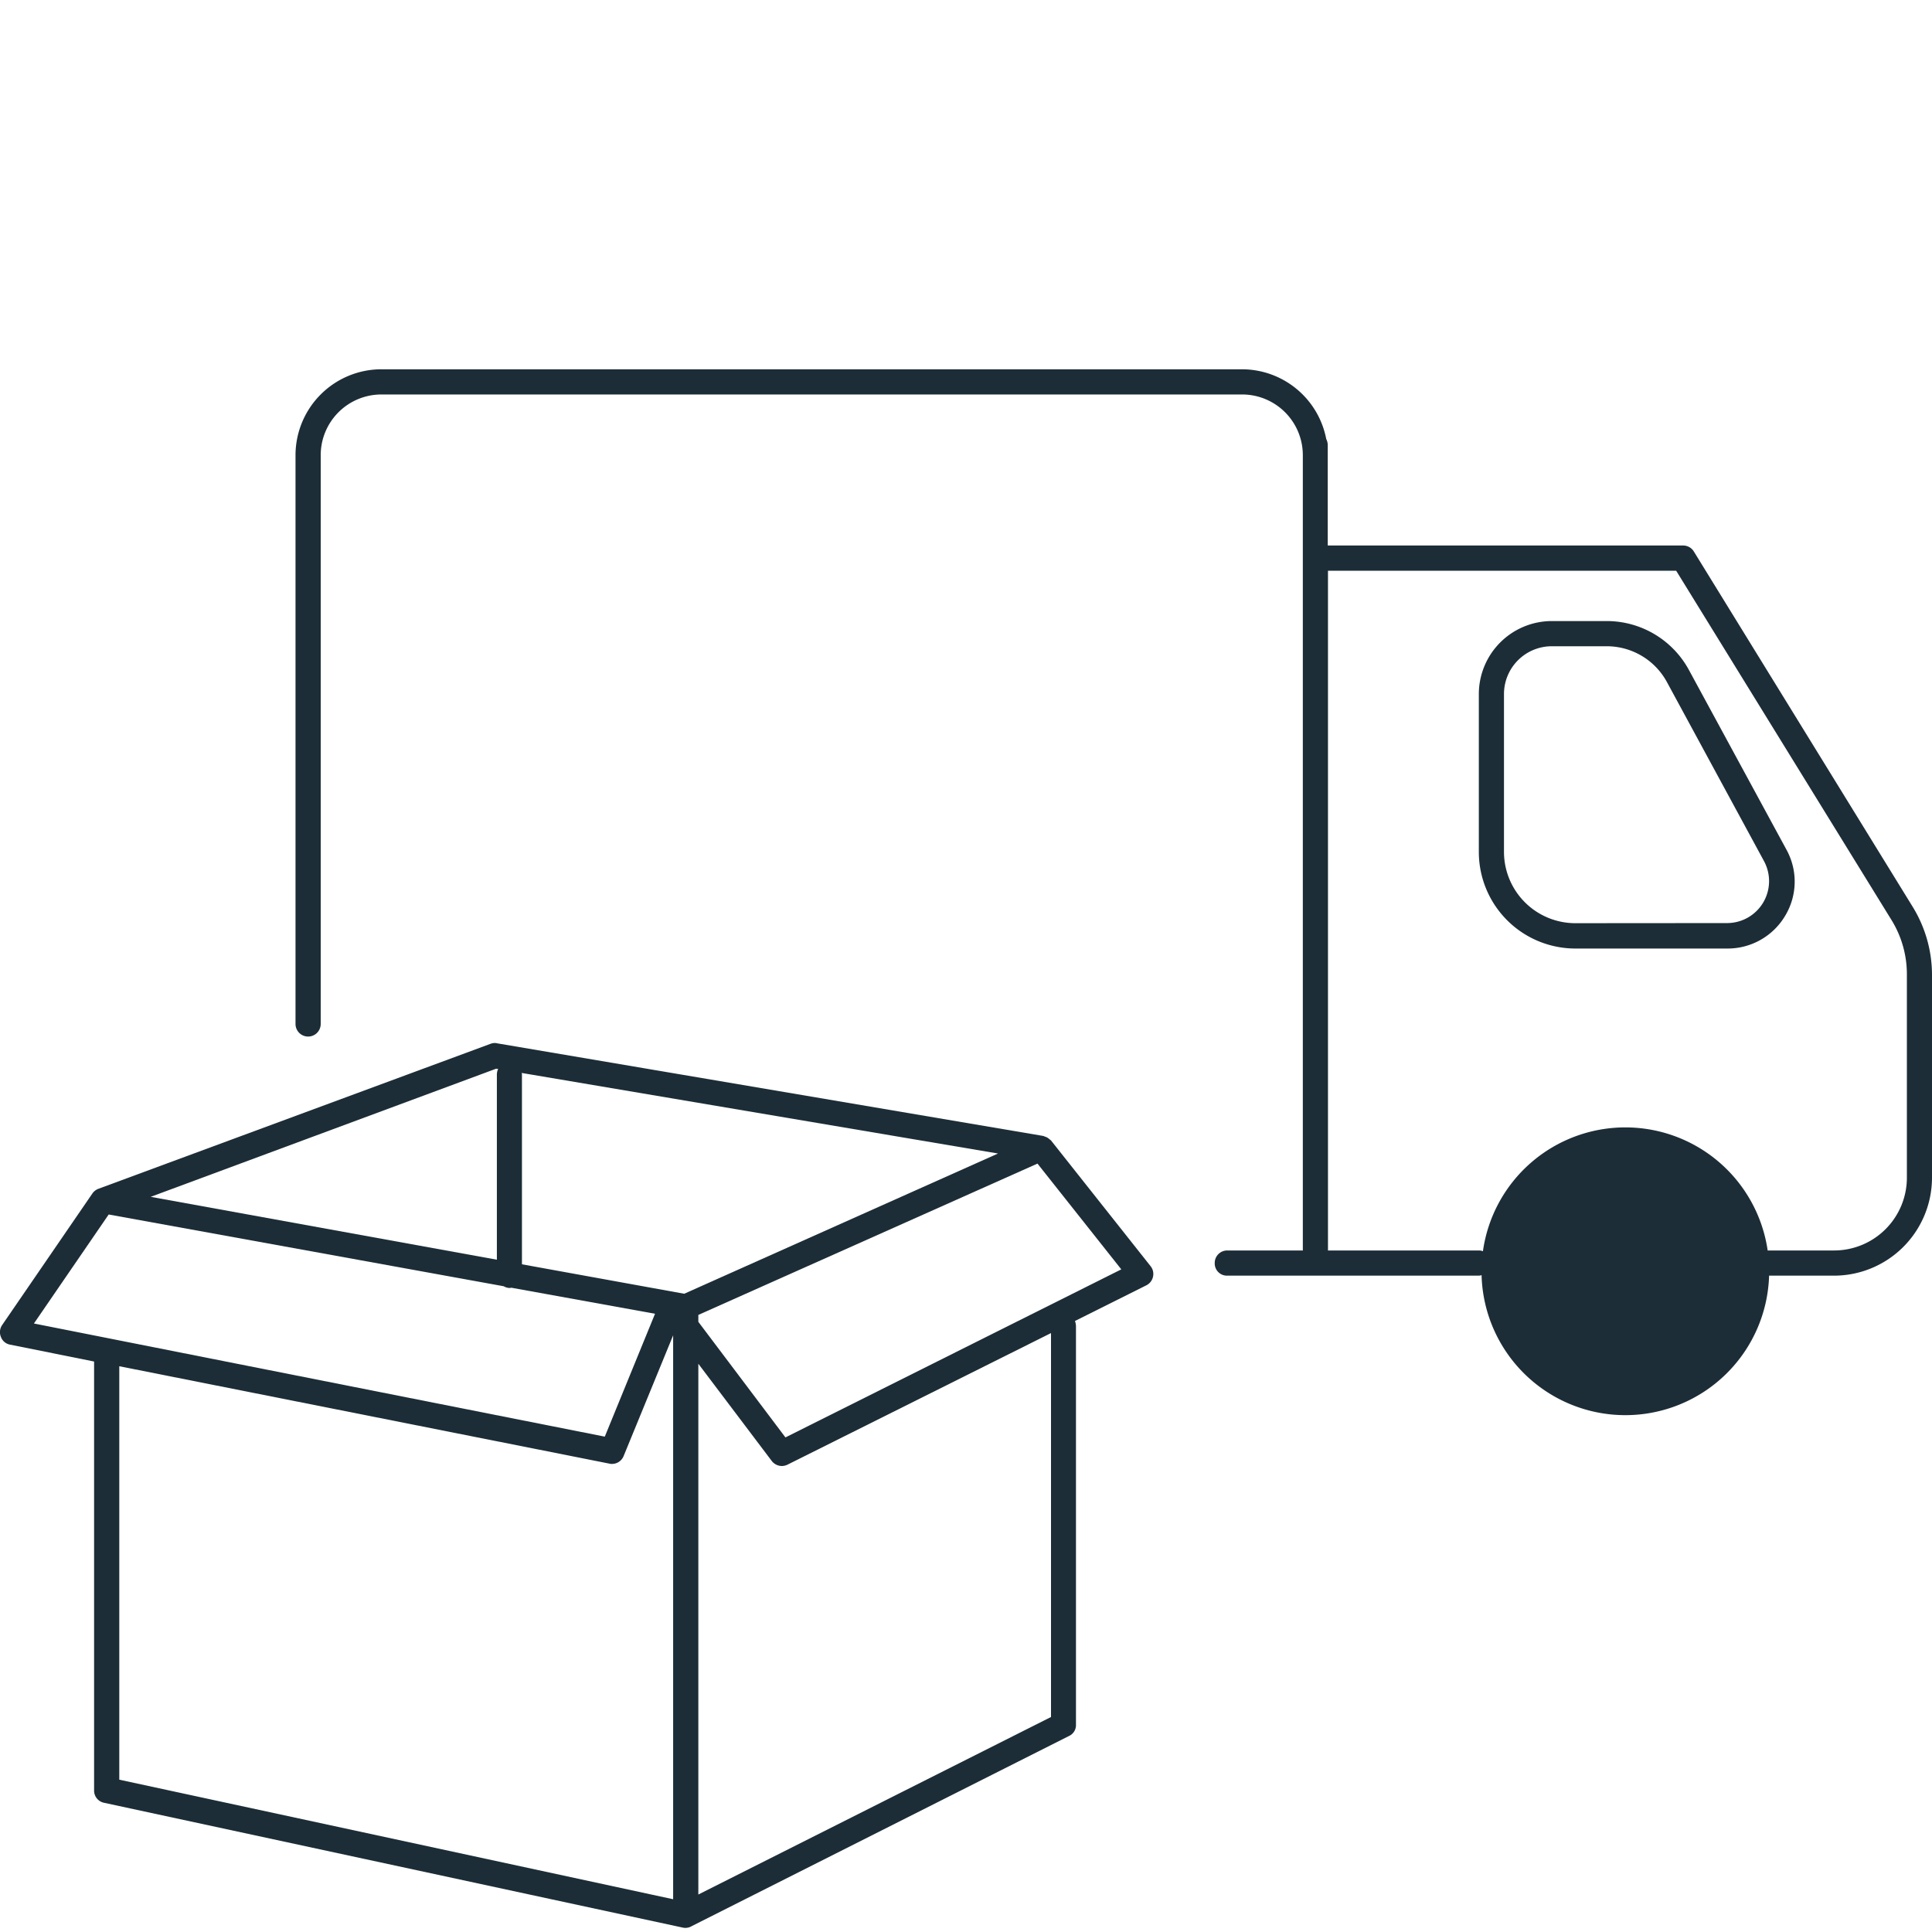 <svg id="Calque_1" data-name="Calque 1" xmlns="http://www.w3.org/2000/svg" viewBox="0 0 500 500"><defs><style>.cls-1{fill:#1c2d37;}</style></defs><g id="Calque_1-2" data-name="Calque 1"><path class="cls-1" d="M495,234.68l-56.62-91.93a3.23,3.23,0,0,0-2.8-1.57H343.62V115.12a3.58,3.58,0,0,0-.39-1.5,22.23,22.23,0,0,0-21.76-18.05H98.69a22.25,22.25,0,0,0-22.21,22.22V265A3.26,3.26,0,1,0,83,265V117.79a15.71,15.71,0,0,1,15.7-15.7H321.47a15.71,15.71,0,0,1,15.7,15.7V323.62H317.62a3.23,3.23,0,0,0-3.25,3.26,3.16,3.16,0,0,0,3.19,3.26h65.16a3,3,0,0,0,.71-.13,37.22,37.22,0,0,0,74.41.13h16.81A25.38,25.38,0,0,0,500,304.79V252.28A33.62,33.62,0,0,0,495,234.68Zm-1.5,70.11a18.84,18.84,0,0,1-18.83,18.83h-17.2a37.22,37.22,0,0,0-73.69.2,2.71,2.71,0,0,0-1-.2h-39.1V147.7h90.11l55.71,90.37a26.74,26.74,0,0,1,4,14.21Z"/><path class="cls-1" d="M272,295.15a.31.31,0,0,0-.19-.13,2.67,2.67,0,0,0-.46-.39,2.27,2.27,0,0,0-.52-.33c-.19-.06-.32-.13-.52-.19s-.2-.13-.33-.13L128.6,270a1.49,1.49,0,0,0-.52-.07,3.08,3.08,0,0,0-1.11.2L25.46,307.66a3.3,3.3,0,0,0-1.57,1.24l-23.32,34A3.23,3.23,0,0,0,.24,346a3.11,3.11,0,0,0,2.41,2l21.7,4.36v111a3.22,3.22,0,0,0,2.54,3.19l149.86,32.32a2.92,2.92,0,0,0,.72.06,3,3,0,0,0,1.3-.32c.07,0,.13,0,.13-.07l97.74-49.26a3.08,3.08,0,0,0,1.82-2.86V343.17a4.17,4.17,0,0,0-.26-1.3l18.51-9.25a3.25,3.25,0,0,0,1.69-2.22,3.2,3.2,0,0,0-.65-2.74Zm-143.6-18.57.52.06a3.48,3.48,0,0,0-.33,1.37v48L39,309.74ZM8.78,342.52l19.35-28.21,102.23,18.57a3.16,3.16,0,0,0,1.57.45c.13,0,.26-.06.45-.06L169.52,340l-13,31.8Zm165.43,149L30.87,460.58v-107l126.86,25.21a2,2,0,0,0,.65.07,3.25,3.25,0,0,0,3-2l12.83-31.28Zm2.87-156.7-42-7.62V278c0-.13-.07-.19-.07-.32l123.28,20.85ZM272,444.36,180.73,490.3V352.94l19,25.16a3.32,3.32,0,0,0,2.61,1.3,3.48,3.48,0,0,0,1.43-.33L272,345ZM203.27,372l-22.54-29.91V340.3l87.77-39.16,21.69,27.37Z"/><path class="cls-1" d="M437.12,173.44a24.2,24.2,0,0,0-21.3-12.71H401.61a18.91,18.91,0,0,0-18.89,18.9v40.85a25,25,0,0,0,24.95,25H447A17.3,17.3,0,0,0,462,237a17.11,17.11,0,0,0,.32-17.13Zm-29.45,65.48a18.47,18.47,0,0,1-18.44-18.44V179.63a12.37,12.37,0,0,1,12.38-12.38h14.21a17.72,17.72,0,0,1,15.57,9.25l25.15,46.39a10.86,10.86,0,0,1-9.51,16Z"/></g></svg>